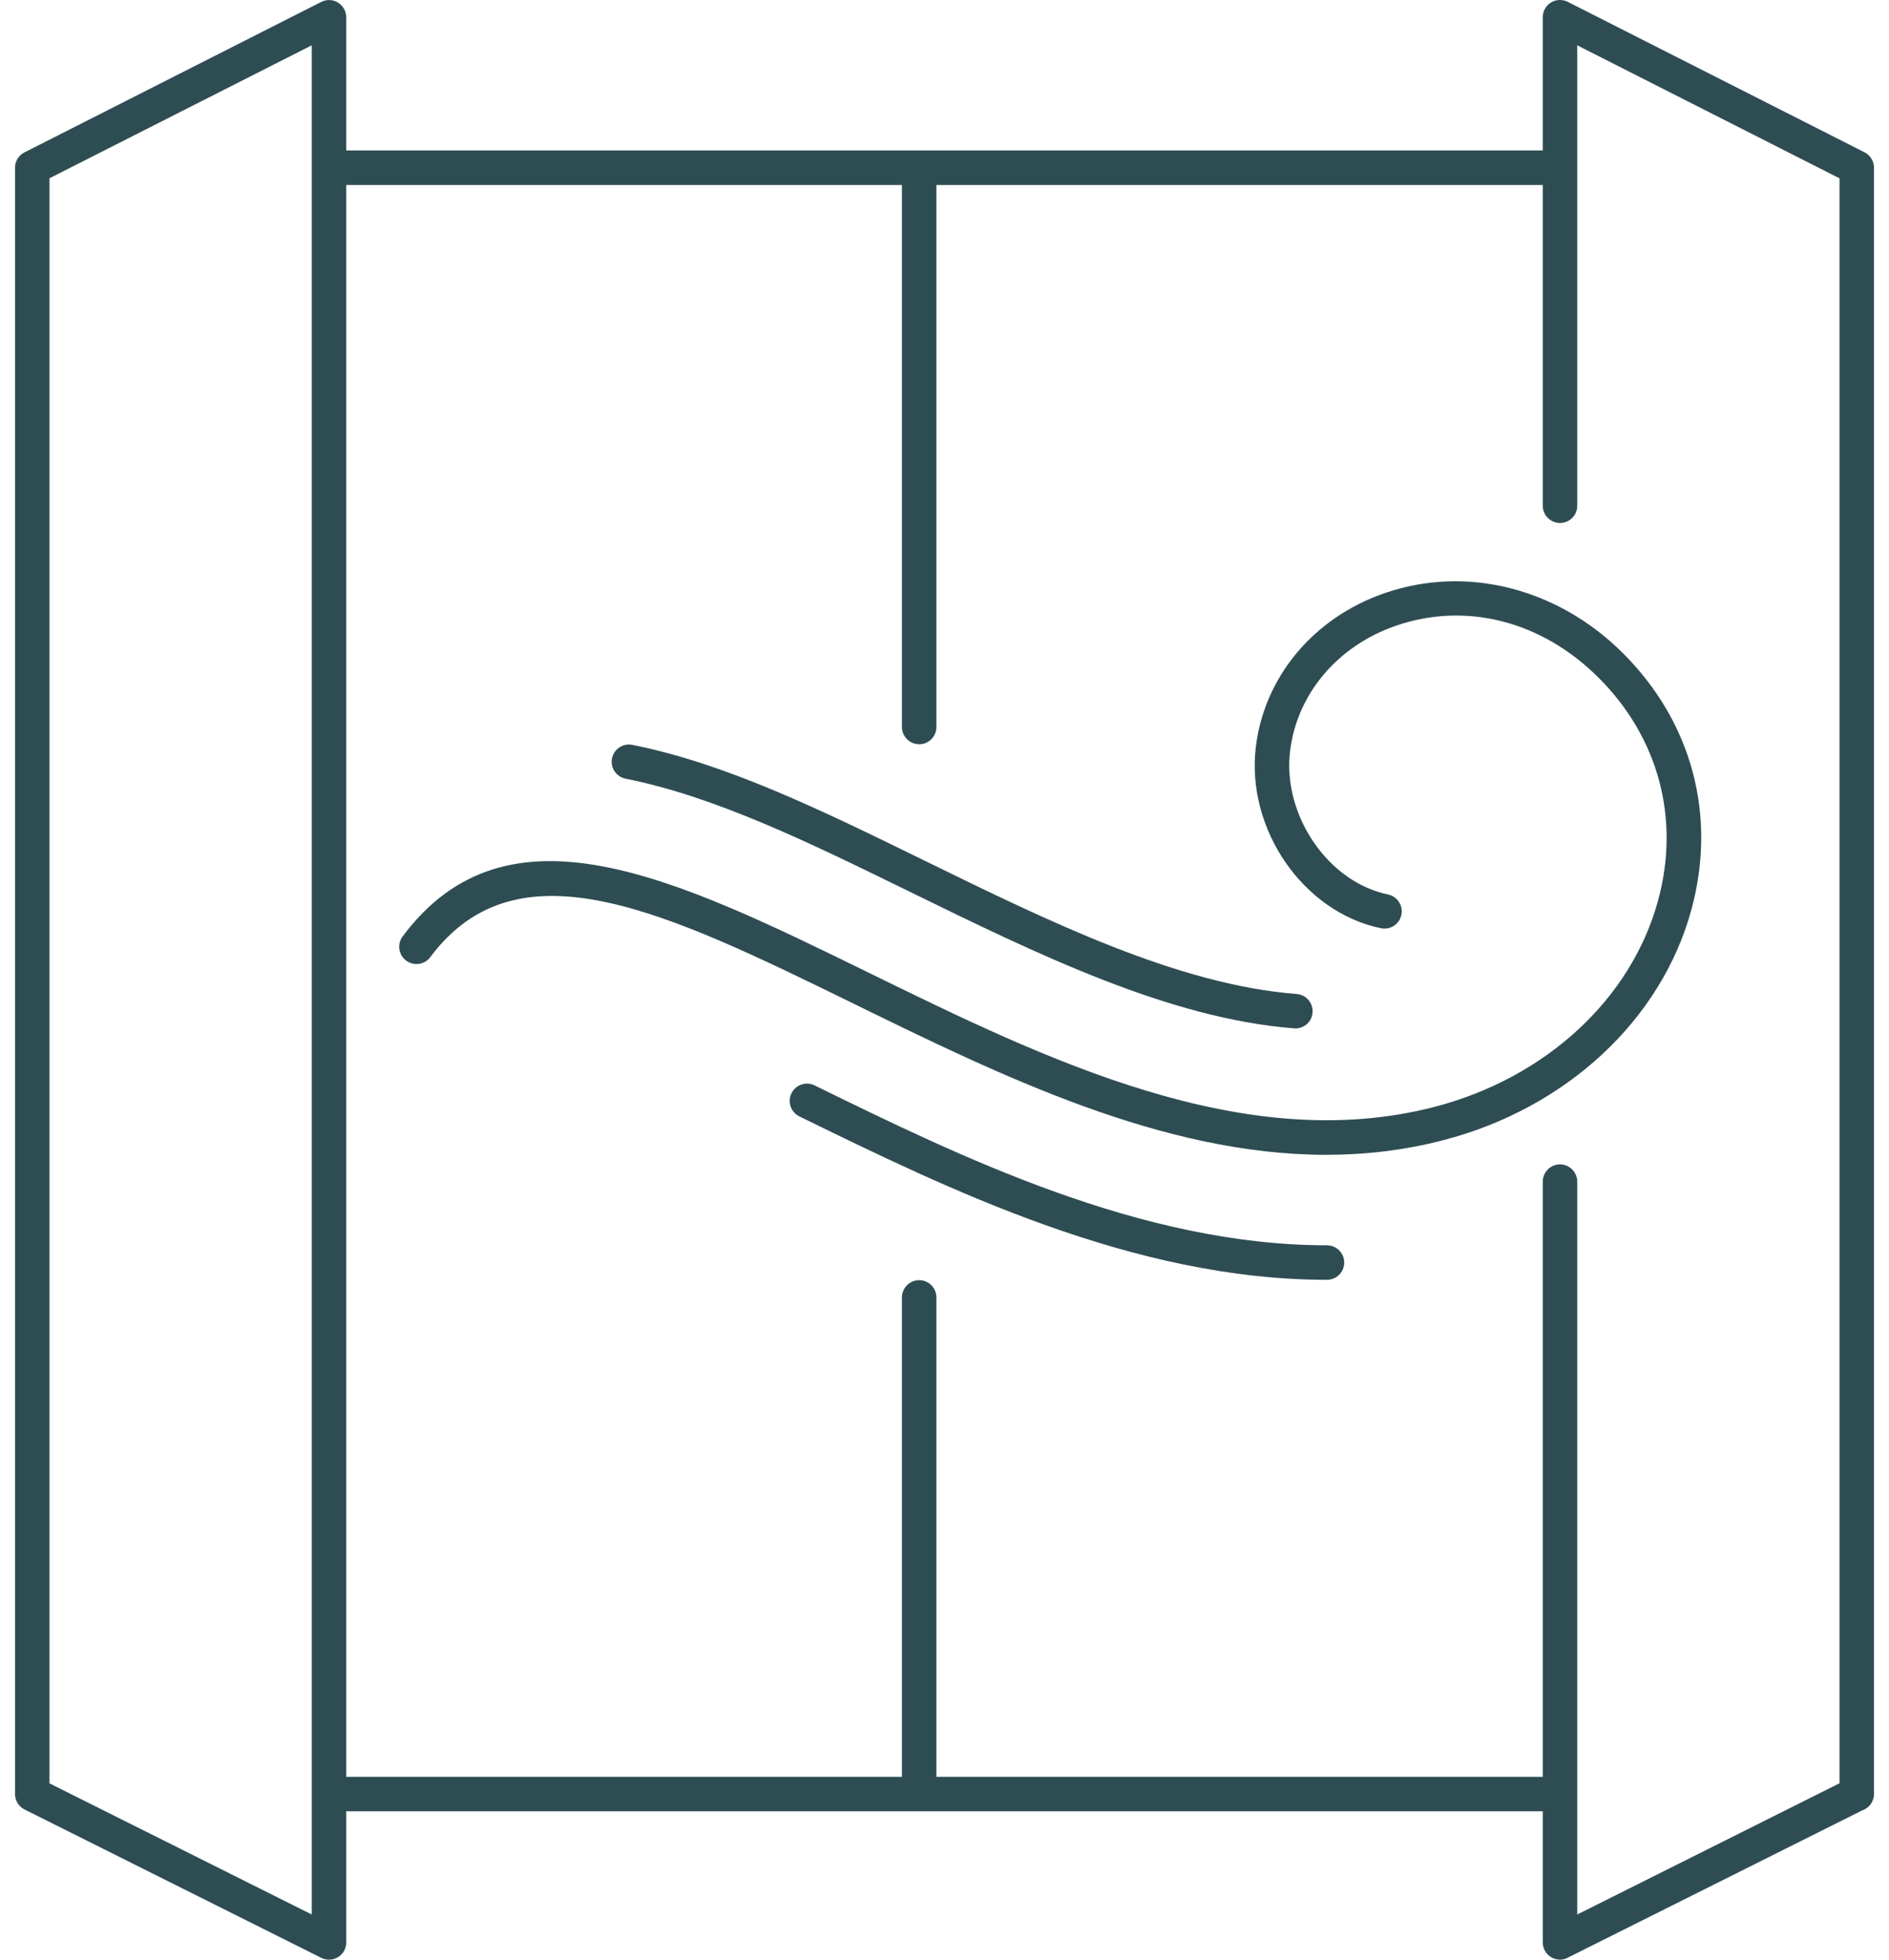 <svg width="54" height="56" viewBox="0 0 54 56" fill="none" xmlns="http://www.w3.org/2000/svg">
<path d="M22.852 31.903C27.105 33.983 32.395 36.572 37.934 36.572C38.205 36.572 38.427 36.35 38.427 36.079C38.427 35.808 38.205 35.586 37.934 35.586C32.624 35.586 27.445 33.052 23.283 31.015C23.039 30.897 22.746 30.998 22.625 31.242C22.504 31.489 22.608 31.782 22.852 31.903Z" fill="#2E4D53"/>
<path d="M37.032 29.388C37.02 29.388 37.007 29.388 36.992 29.386C33.416 29.107 29.648 27.264 26.003 25.481L25.993 25.476C23.138 24.078 20.441 22.759 17.882 22.252C17.616 22.197 17.441 21.938 17.495 21.672C17.549 21.406 17.806 21.231 18.075 21.285C20.759 21.818 23.51 23.164 26.424 24.591L26.434 24.596C29.998 26.34 33.68 28.141 37.069 28.405C37.34 28.427 37.542 28.663 37.522 28.935C37.503 29.194 37.286 29.388 37.032 29.388Z" fill="#2E4D53"/>
<path d="M24.422 28.691C28.598 30.734 33.228 33 37.912 33C39.026 33 40.145 32.872 41.262 32.581C44.78 31.669 47.499 29.139 48.354 25.984C49.081 23.302 48.369 20.634 46.394 18.665C44.526 16.801 41.915 16.143 39.583 16.949C37.554 17.649 36.144 19.335 35.9 21.344C35.617 23.696 37.254 26.068 39.48 26.526C39.746 26.58 40.007 26.408 40.061 26.142C40.116 25.875 39.943 25.614 39.677 25.56C37.964 25.207 36.657 23.292 36.879 21.463C37.076 19.831 38.235 18.458 39.904 17.881C41.905 17.191 44.072 17.743 45.697 19.365C47.413 21.078 48.034 23.395 47.4 25.727C46.636 28.543 44.188 30.803 41.011 31.629C35.557 33.044 29.87 30.261 24.854 27.806L24.852 27.805C19.301 25.088 14.507 22.742 11.509 26.76C11.347 26.98 11.391 27.288 11.611 27.451C11.83 27.613 12.138 27.569 12.301 27.35C14.81 23.988 19.048 26.061 24.417 28.688L24.422 28.691Z" fill="#2E4D53"/>
<path fill-rule="evenodd" clip-rule="evenodd" d="M9.898 55.509V51.76H44.102V55.507C44.102 55.677 44.191 55.837 44.336 55.926C44.415 55.975 44.504 56 44.595 56C44.672 56 44.745 55.983 44.815 55.943L53.236 51.733C53.43 51.667 53.571 51.483 53.571 51.267V4.793C53.571 4.747 53.565 4.703 53.553 4.661C53.517 4.532 53.429 4.417 53.3 4.352L44.817 0.053C44.664 -0.024 44.482 -0.017 44.336 0.072C44.191 0.161 44.102 0.319 44.102 0.491V4.3H9.898V0.494C9.898 0.324 9.809 0.163 9.663 0.075C9.518 -0.017 9.335 -0.021 9.183 0.055L0.7 4.354C0.532 4.438 0.429 4.608 0.429 4.793V51.267C0.429 51.454 0.535 51.624 0.702 51.708L9.185 55.948C9.254 55.983 9.328 56 9.404 56C9.493 56 9.584 55.975 9.663 55.928C9.809 55.84 9.898 55.679 9.898 55.509ZM44.595 14.945C44.324 14.945 44.102 14.723 44.102 14.452V5.286H26.769V20.775C26.769 21.046 26.55 21.268 26.276 21.268C26.005 21.268 25.783 21.046 25.783 20.775V5.286H9.898V50.774H25.783V37.075C25.783 36.804 26.005 36.582 26.276 36.582C26.547 36.582 26.769 36.804 26.769 37.075V50.774H44.102V33.767C44.102 33.495 44.324 33.273 44.595 33.273C44.866 33.273 45.088 33.495 45.088 33.767V54.708L52.585 50.959V5.096L45.088 1.295V14.452C45.088 14.725 44.869 14.945 44.595 14.945ZM8.911 54.708V1.295L1.415 5.094V50.961L8.911 54.708Z" fill="#2E4D53"/>
</svg>
